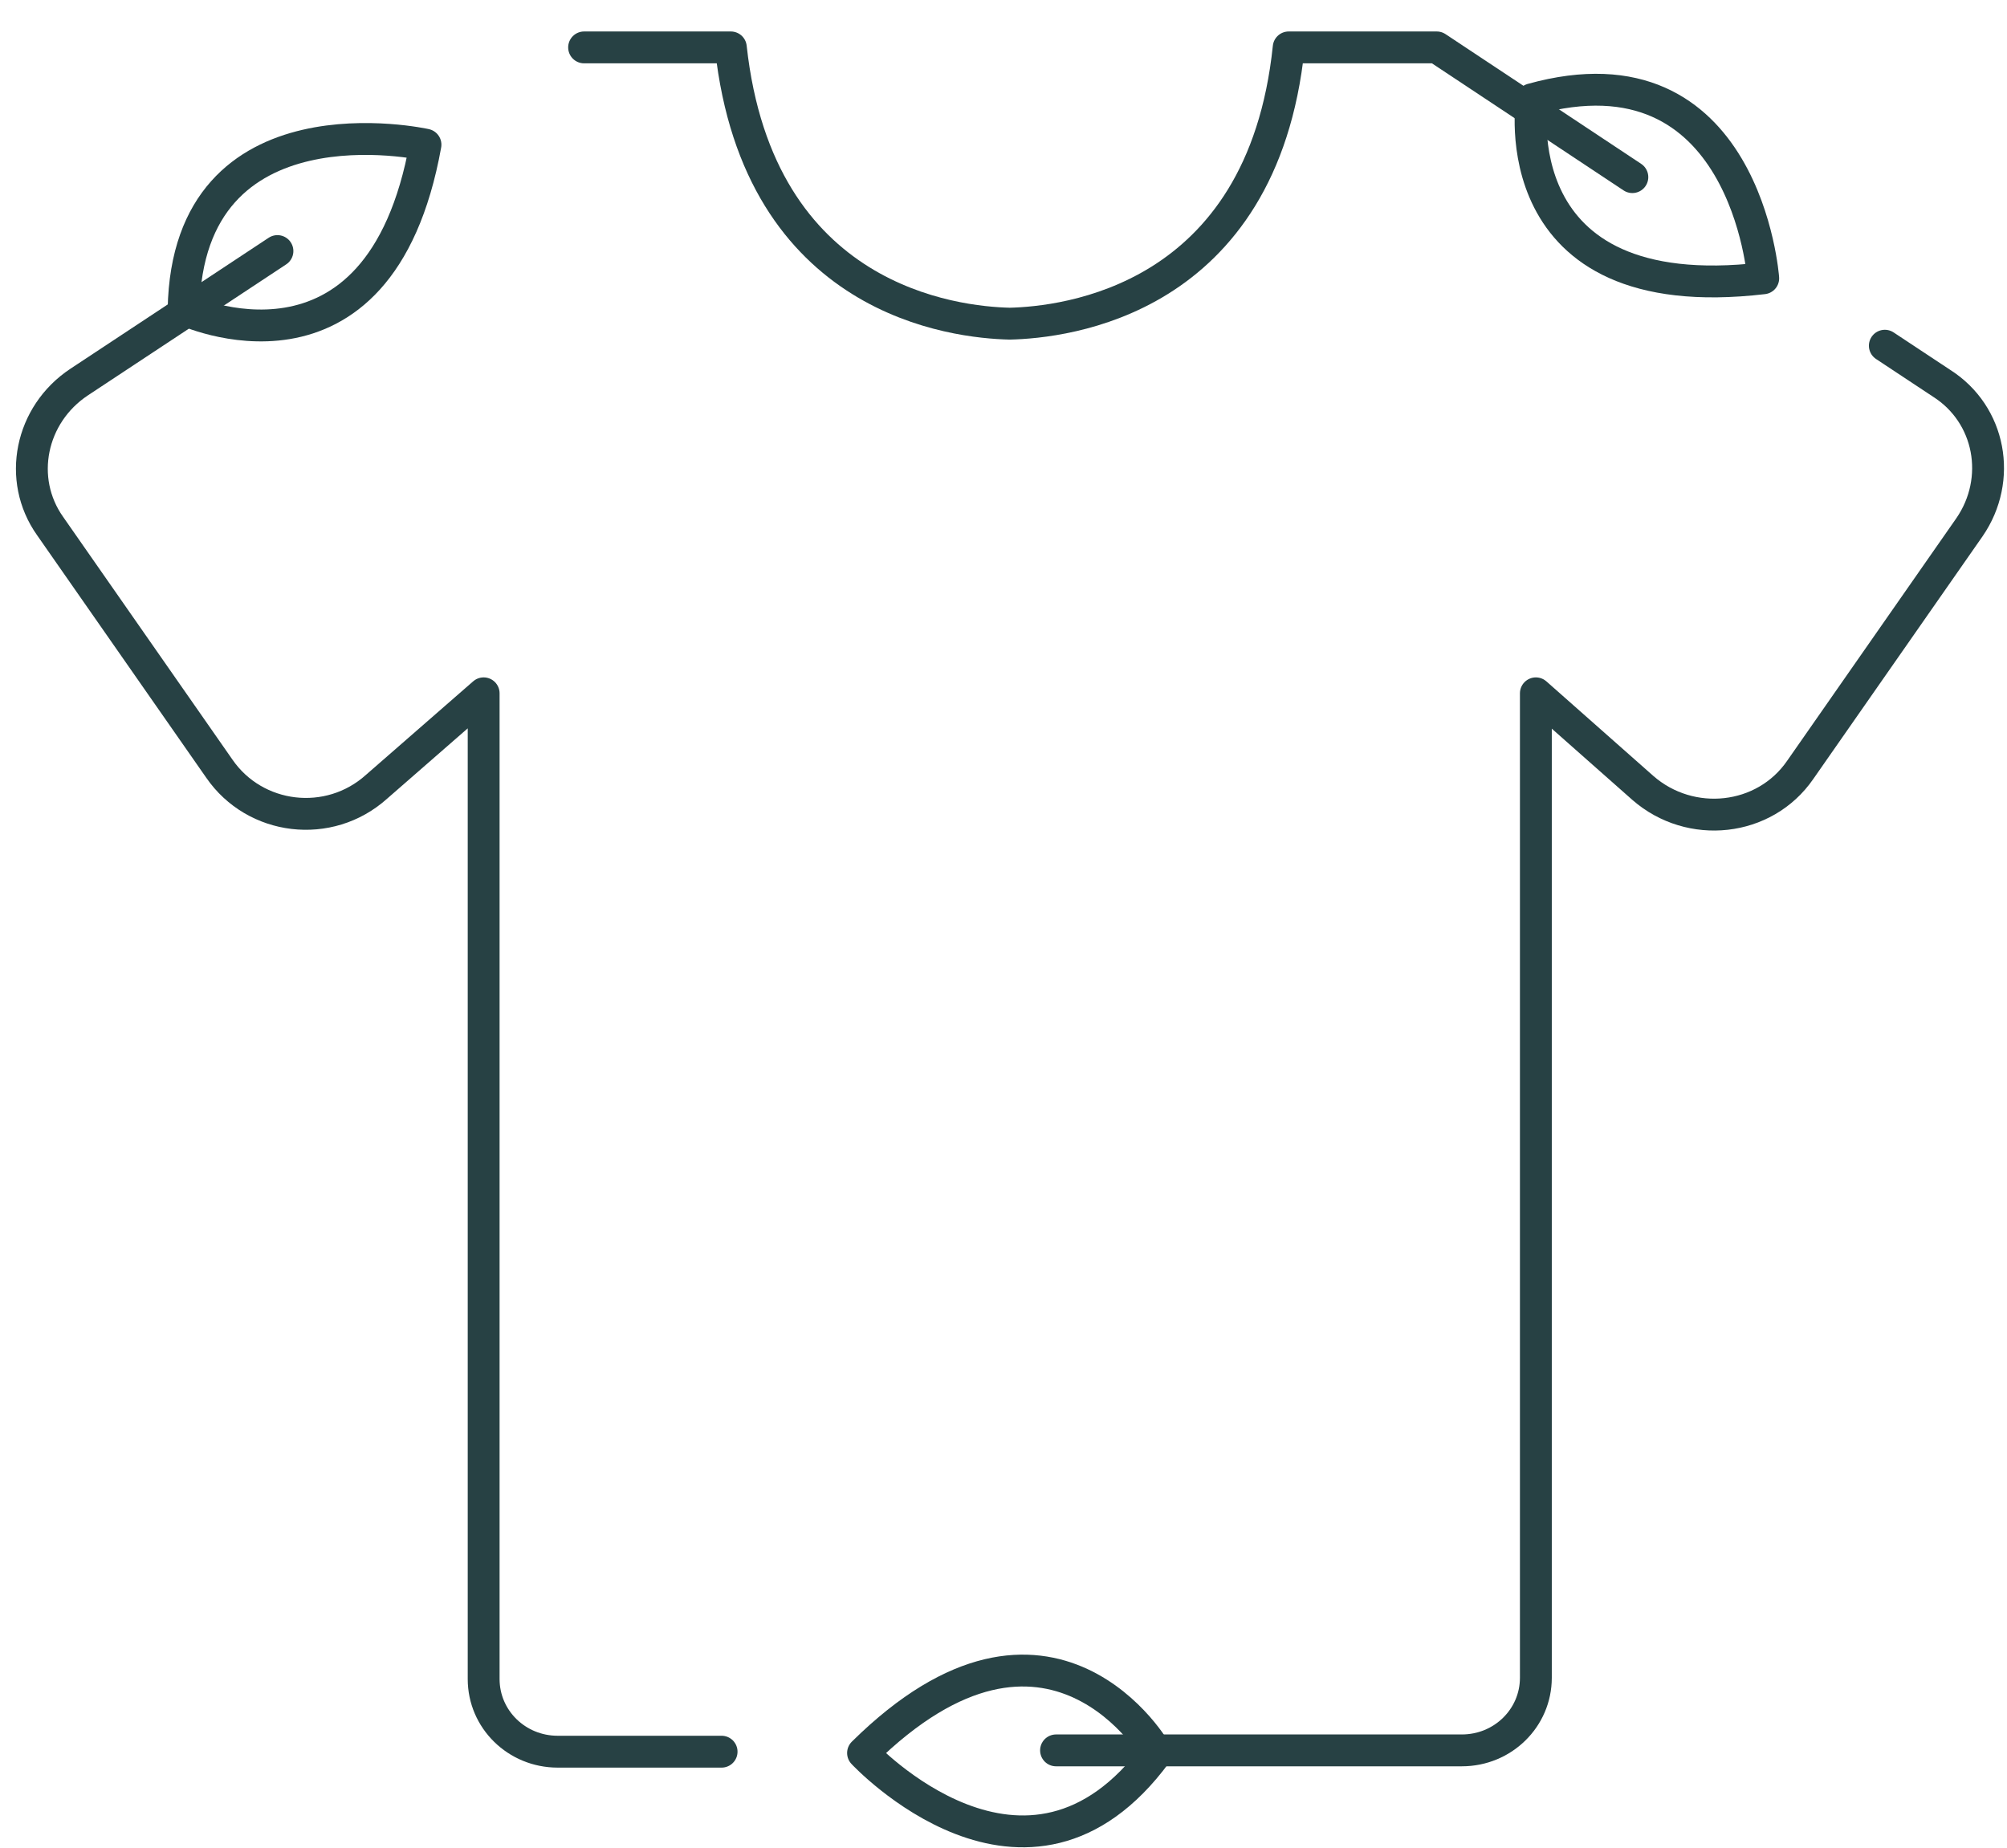 <svg width="63" height="58" viewBox="0 0 63 58" fill="none" xmlns="http://www.w3.org/2000/svg">
<path d="M8.709 7.881L2.485 11.993C0.949 13.011 0.535 15.047 1.572 16.512L6.883 24.126C8.003 25.754 10.327 26.039 11.821 24.696L15.182 21.764V52.707C15.182 53.969 16.219 54.987 17.506 54.987H22.651" stroke="#274144" stroke-miterlimit="10" stroke-linecap="round" stroke-linejoin="round"/>
<path d="M51.24 5.56L45.099 1.488H40.452C39.622 9.468 33.398 10.12 31.696 10.16C29.995 10.12 23.813 9.468 22.941 1.488H18.335" stroke="#274144" stroke-miterlimit="10" stroke-linecap="round" stroke-linejoin="round"/>
<path d="M33.149 54.946H45.887C47.174 54.946 48.211 53.928 48.211 52.666V21.764L51.572 24.736C53.066 26.039 55.389 25.795 56.51 24.166L61.821 16.552C62.858 15.046 62.485 13.01 60.95 12.033L59.165 10.852" stroke="#274144" stroke-miterlimit="10" stroke-linecap="round" stroke-linejoin="round"/>
<path d="M27.091 55.028C27.091 55.028 32.236 60.565 36.302 55.028C36.344 55.028 32.983 49.206 27.091 55.028Z" stroke="#274144" stroke-miterlimit="10" stroke-linecap="round" stroke-linejoin="round"/>
<path d="M13.356 4.542C13.356 4.542 5.887 2.873 5.763 9.713C5.763 9.713 11.904 12.603 13.356 4.542Z" stroke="#274144" stroke-miterlimit="10" stroke-linecap="round" stroke-linejoin="round"/>
<path d="M55.348 8.736C55.348 8.736 54.808 1.244 48.086 3.117C48.086 3.117 47.049 9.713 55.348 8.736Z" stroke="#274144" stroke-miterlimit="10" stroke-linecap="round" stroke-linejoin="round"/>
</svg>
